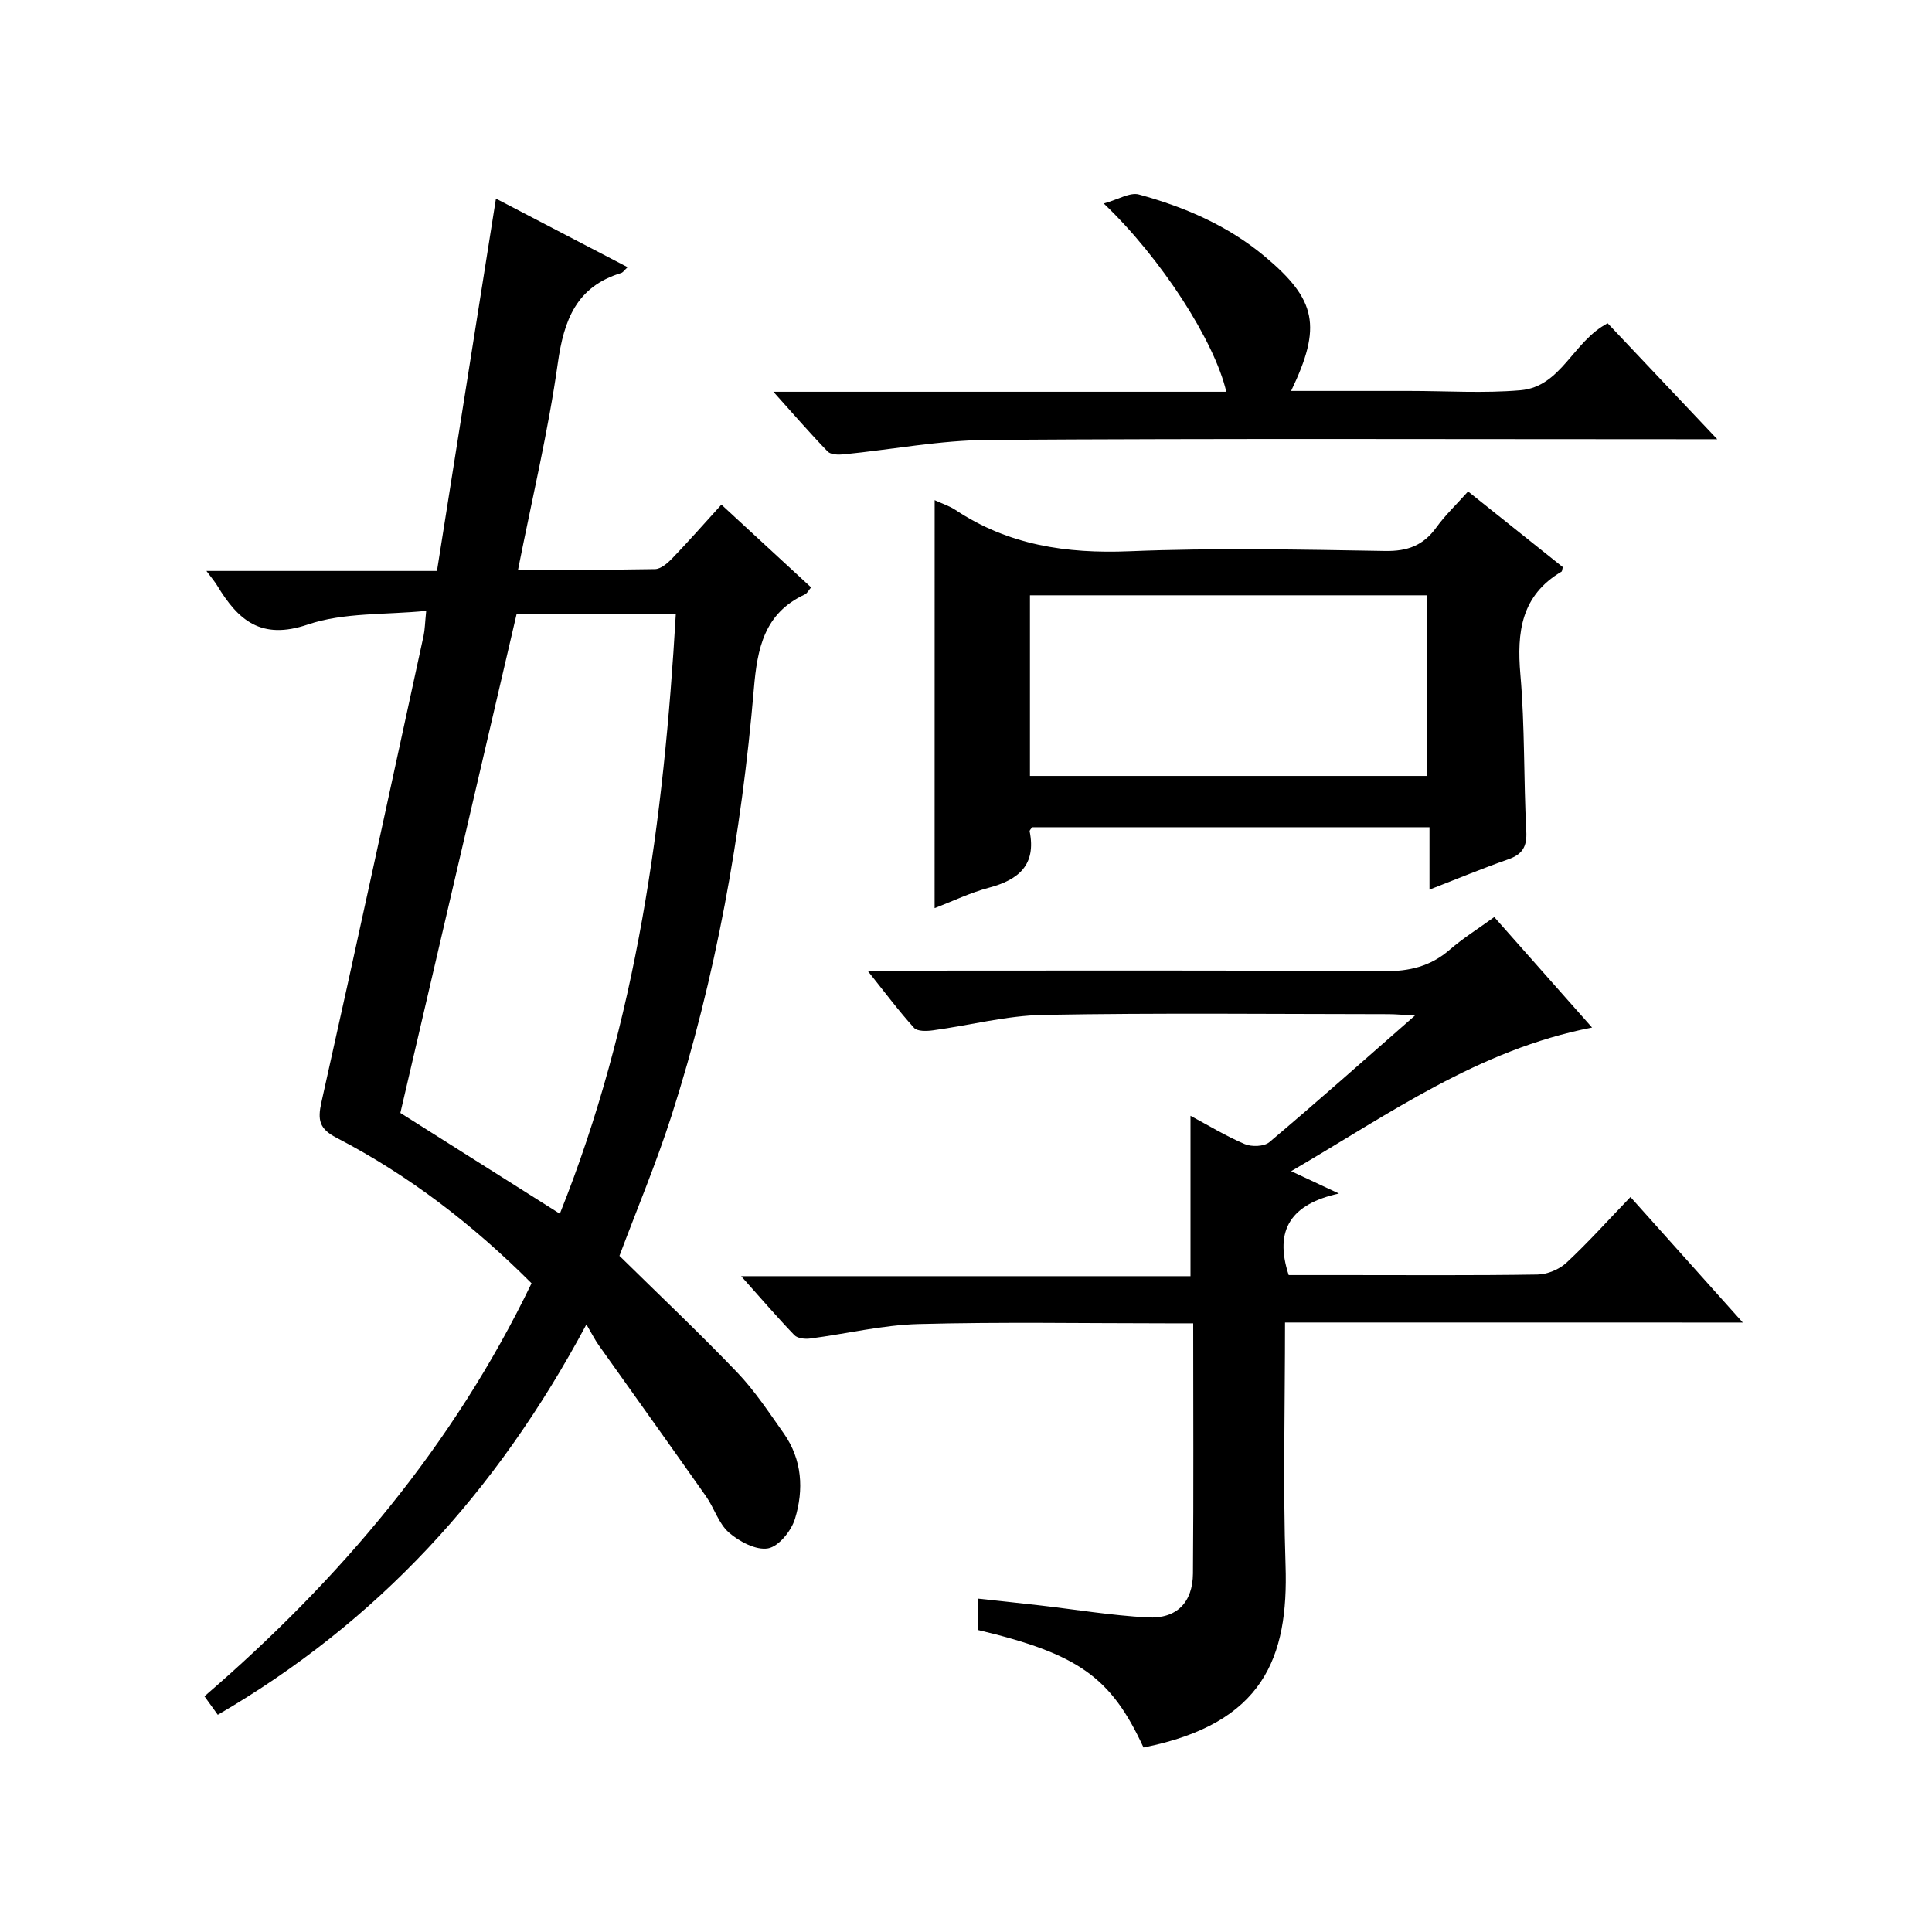 <?xml version="1.0" encoding="utf-8"?>
<svg version="1.1" id="ZDIC" xmlns="http://www.w3.org/2000/svg" xmlns:xlink="http://www.w3.org/1999/xlink" x="0px" y="0px"
	 viewBox="0 0 400 400" style="enable-background:new 0 0 400 400;" xml:space="preserve">

<g>
	
	<path d="M45.09,355.03c-0.9-1.24-1.65-2.29-2.76-3.83c28.04-24.16,51.52-51.88,67.72-85.51c-12.11-12.12-25.37-22.35-40.4-30.14
		c-3.55-1.84-3.93-3.66-3.1-7.36c7.2-32.14,14.15-64.34,21.14-96.52c0.28-1.29,0.29-2.63,0.55-5.2c-8.45,0.85-17.01,0.29-24.51,2.83
		c-9.7,3.29-14.42-0.9-18.75-8.04c-0.51-0.85-1.17-1.6-2.24-3.05c15.88,0,31.22,0,47.73,0c4.09-25.8,8.11-51.21,12.21-77.09
		c8.88,4.63,17.99,9.37,27.26,14.2c-0.62,0.57-0.93,1.08-1.36,1.21c-9.24,2.83-11.83,9.72-13.09,18.65
		c-1.99,14.14-5.33,28.09-8.23,42.75c9.8,0,19.08,0.08,28.35-0.1c1.22-0.02,2.62-1.24,3.59-2.25c3.33-3.47,6.51-7.08,10.16-11.1
		c6.25,5.76,12.31,11.35,18.57,17.13c-0.49,0.57-0.8,1.23-1.31,1.47c-8.41,3.9-9.83,11.15-10.54,19.52
		c-2.56,30.1-7.85,59.74-17.1,88.55c-3.15,9.79-7.15,19.31-10.73,28.86c8.08,7.95,16.41,15.82,24.33,24.08
		c3.66,3.82,6.62,8.33,9.69,12.68c3.83,5.44,4.17,11.65,2.32,17.69c-0.76,2.49-3.36,5.71-5.57,6.11c-2.47,0.44-5.93-1.39-8.08-3.25
		c-2.15-1.86-3.06-5.09-4.77-7.53c-7.36-10.47-14.83-20.87-22.23-31.31c-0.76-1.08-1.36-2.28-2.53-4.27
		C102.77,309.09,78.08,335.84,45.09,355.03z M106.96,127.12c-8.09,34.73-16.11,69.12-24.07,103.3c10.6,6.7,21.73,13.73,33.02,20.87
		c15.93-39.76,21.54-81.51,24.01-124.16C128.41,127.12,117.62,127.12,106.96,127.12z"/>
	<path d="M266.05,273.81c0,17.34-0.43,33.83,0.11,50.28c0.62,19.04-4.52,32.76-29.41,37.71c-6.73-14.57-13.46-19.37-34.32-24.34
		c0-1.88,0-3.82,0-6.49c4.3,0.47,8.46,0.9,12.62,1.38c7.51,0.86,14.99,2.11,22.52,2.52c6.04,0.33,9.37-3.08,9.42-9.11
		c0.14-16.99,0.05-33.98,0.05-51.78c-1.9,0-3.65,0-5.39,0c-17.17,0-34.34-0.31-51.49,0.15c-7.5,0.2-14.95,2.03-22.43,3
		c-1.07,0.14-2.62-0.03-3.27-0.71c-3.56-3.7-6.91-7.61-11.01-12.2c31.57,0,62.25,0,93.03,0c0-11.29,0-22.01,0-33.21
		c3.69,1.98,7.34,4.21,11.23,5.86c1.43,0.61,4.01,0.52,5.1-0.4c9.92-8.37,19.62-17,30.14-26.21c-2.34-0.13-3.87-0.28-5.41-0.29
		c-23.83-0.02-47.67-0.28-71.5,0.15c-7.64,0.14-15.25,2.16-22.89,3.2c-1.29,0.18-3.23,0.24-3.91-0.52
		c-3.18-3.51-6.02-7.33-9.63-11.84c2.84,0,4.61,0,6.38,0c33.5,0,67-0.11,100.5,0.12c5.3,0.04,9.67-0.99,13.66-4.45
		c2.74-2.38,5.85-4.32,9.22-6.76c6.57,7.42,13.04,14.73,20.25,22.87c-23.55,4.57-42.17,18.01-62.3,29.74
		c3.21,1.5,5.85,2.74,9.89,4.63c-9.81,2.15-13.51,7.43-10.4,16.88c3.6,0,7.54,0,11.49,0c13.33,0,26.67,0.1,40-0.11
		c2.05-0.03,4.52-1.05,6.02-2.45c4.5-4.19,8.62-8.79,13.25-13.6c7.81,8.73,15.18,16.97,23.26,25.99
		C328.79,273.81,297.76,273.81,266.05,273.81z"/>
	<path d="M193.51,103.55c1.65,0.76,3.09,1.22,4.3,2.02c10.96,7.29,22.98,9.09,36,8.56c17.63-0.72,35.31-0.36,52.97-0.06
		c4.64,0.08,7.9-1.14,10.58-4.85c1.84-2.55,4.15-4.74,6.59-7.47c6.67,5.32,13.22,10.55,19.61,15.66c-0.16,0.63-0.15,0.87-0.25,0.93
		c-8.35,4.92-9.3,12.47-8.53,21.32c0.94,10.76,0.66,21.62,1.22,32.42c0.17,3.21-0.78,4.8-3.75,5.84c-5.26,1.84-10.4,3.98-16.29,6.27
		c0-4.54,0-8.59,0-12.92c-27.82,0-55.05,0-82.26,0c-0.21,0.32-0.56,0.62-0.52,0.85c1.39,6.98-2.3,10.05-8.49,11.69
		c-3.77,1-7.35,2.74-11.19,4.21C193.51,159.79,193.51,131.93,193.51,103.55z M213.24,160.65c27.72,0,54.93,0,82.25,0
		c0-12.68,0-25.05,0-37.4c-27.6,0-54.82,0-82.25,0C213.24,135.79,213.24,148.04,213.24,160.65z"/>
	<path d="M160.12,81.11c31.87,0,62.78,0,93.77,0c-2.43-10.47-13.48-27.66-25.37-38.98c3.01-0.83,5.43-2.37,7.29-1.86
		c9.47,2.59,18.43,6.44,26.08,12.85c10.67,8.93,11.84,14.46,5.42,27.82c7.34,0,14.41,0,21.48,0c1,0,2,0,3,0
		c7.67,0,15.38,0.51,22.99-0.14c8.48-0.72,10.85-10.11,18.07-13.87c7.17,7.58,14.51,15.35,22.69,24.01c-2.93,0-4.69,0-6.44,0
		c-48.17,0-96.34-0.18-144.5,0.14c-9.98,0.07-19.95,2-29.94,2.99c-1.09,0.11-2.66,0.07-3.29-0.58
		C167.71,89.71,164.26,85.73,160.12,81.11z"/>
	
	
</g>
</svg>

